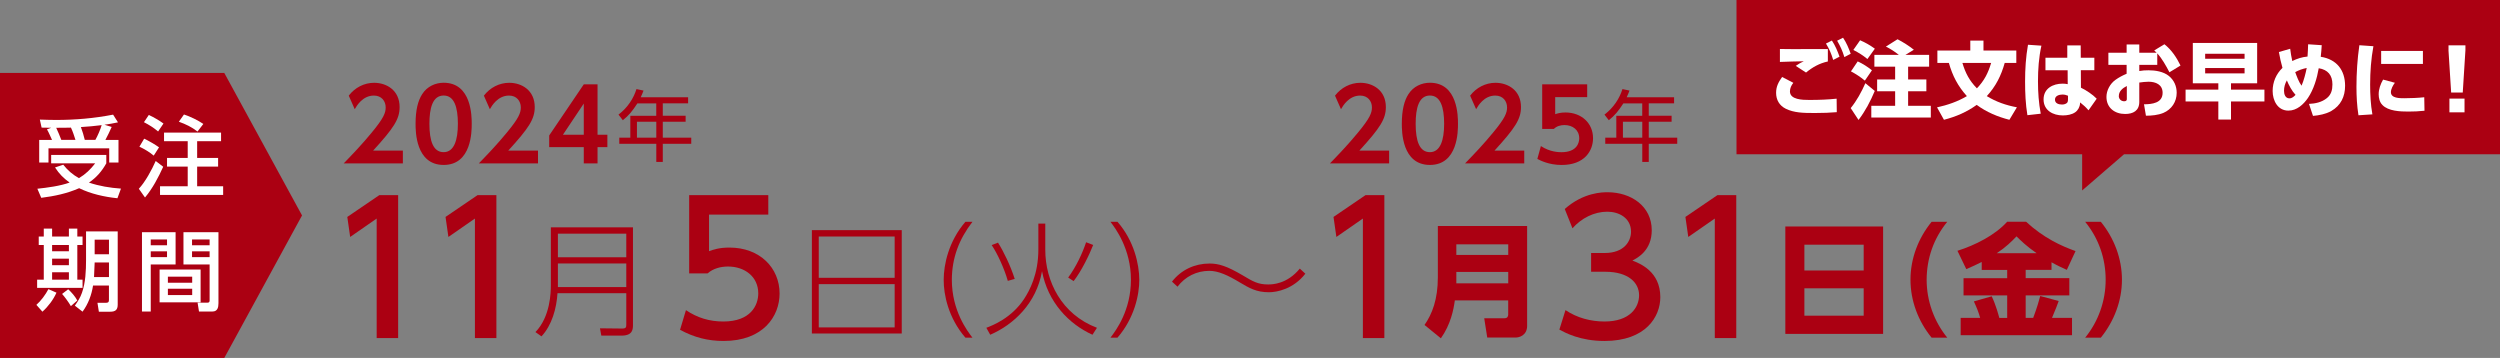 <?xml version="1.0" encoding="UTF-8"?><svg id="_レイヤー_1" xmlns="http://www.w3.org/2000/svg" viewBox="0 0 635.69 91.02"><rect x="0" y="0" width="635.69" height="91.02" fill="#808080" stroke="none"/><defs><style>.cls-1{fill:#fff;}.cls-2{fill:#ab0012;}</style></defs><polygon class="cls-2" points="57.03 91.02 0 91.02 0 18.55 57.03 18.55 76.8 54.78 57.03 91.02"/><path class="cls-1" d="M24.2,41.53h-11.19v-2.13h14.02v2.13c-1.12,2-2.49,3.6-4.41,4.9,2.67.9,5.35,1.33,8.14,1.53l-.9,2.45c-3.3-.34-6.74-1.1-9.73-2.56-3.12,1.37-6.27,2.02-9.64,2.45l-.99-2.31c2.56-.27,5.82-.7,8.2-1.57-1.6-1.15-2.61-2.18-3.71-3.84l2.09-.7c1.12,1.42,2.4,2.54,4,3.42,1.66-.99,2.94-2.23,4.11-3.75ZM11.95,32.89l1.08-.4c-.81-.02-1.64-.02-2.45-.04l-.45-2.04c1.37.04,2.74.09,4.09.09,4.92,0,9.73-.41,14.54-1.35l1.24,1.96c-1.15.25-2.29.45-3.44.61l1.84.56c-.54,1.19-.97,2.13-1.6,3.3h3.33v5.75h-2.36v-3.62h-15.44v3.62h-2.36v-5.75h3.26c-.38-.81-.85-1.96-1.28-2.67ZM19.19,35.57c-.34-1.06-.67-2.11-1.15-3.12-1.24.04-2.5.04-3.75.04.47,1.01.9,2.04,1.3,3.08h3.6ZM24.25,35.57c.58-1.03,1.28-2.63,1.6-3.75-1.82.25-3.46.36-5.28.49.38,1.03.74,2.18.99,3.26h2.7Z"/><path class="cls-1" d="M36.87,50.22l-1.57-2.22c1.66-1.78,3.3-4.81,4.29-7.06l1.91,1.46c-1.24,2.72-2.7,5.53-4.63,7.82ZM40.44,37.46l-1.35,2.11c-1.1-.92-2.34-1.66-3.64-2.27l1.21-2.04c1.12.52,2.76,1.48,3.78,2.2ZM41.57,31.41l-1.37,2.02c-1.17-.99-2.25-1.66-3.6-2.36l1.24-1.84c1.15.52,2.7,1.42,3.73,2.18ZM56.2,35.91h-6.07v4.25h5.33v2.2h-5.33v5.01h6.61v2.2h-16.05v-2.2h7.04v-5.01h-5.26v-2.2h5.26v-4.25h-6.02v-2.2h14.5v2.2ZM51.7,31.52l-1.48,1.93c-1.46-1.15-2.99-1.87-4.74-2.5l1.3-1.84c1.6.52,3.53,1.46,4.92,2.4Z"/><path class="cls-1" d="M10.78,79.25l-1.53-1.73c1.17-1.03,2.34-2.61,3.06-4l2.05.9c-.81,1.8-2.11,3.53-3.57,4.83ZM13.25,58.13v2.02h4.27v-2.02h2.14v2.02h1.33v2.14h-1.33v8.83h1.33v2.07h-11.55v-2.07h1.69v-8.83h-1.28v-2.14h1.28v-2.02h2.14ZM13.25,62.29v1.6h4.27v-1.6h-4.27ZM13.25,65.77v1.66h4.27v-1.66h-4.27ZM13.25,69.23v1.89h4.27v-1.89h-4.27ZM19.66,76.4l-1.64,1.44c-.45-.83-1.6-2.4-2.23-3.1l1.55-1.19c.9.83,1.73,1.78,2.31,2.85ZM23.66,72.6c-.36,2.38-1.24,4.72-2.67,6.65l-1.96-1.53c.74-1.03,1.42-2.11,1.82-3.3.9-2.56,1.03-5.6,1.03-8.29v-7.3h8.05v18.63c0,1.35-.61,1.8-1.91,1.8h-2.88l-.36-2.27h2.2c.49,0,.72-.16.72-.67v-3.71h-4.05ZM24.07,66.74l-.16,3.71h3.8v-3.71h-3.64ZM24.07,60.94v3.71h3.64v-3.71h-3.64Z"/><path class="cls-1" d="M44.65,59.05v8.2h-6.32v11.96h-2.23v-20.16h8.54ZM38.33,60.89v1.48h4.14v-1.48h-4.14ZM38.33,63.9v1.48h4.14v-1.48h-4.14ZM51.01,76.87h-10.43v-8.34h10.43v8.34ZM42.69,70.35v1.55h6.18v-1.55h-6.18ZM42.69,73.41v1.62h6.18v-1.62h-6.18ZM46.65,67.25v-8.2h8.9v18.05c0,1.03-.22,2.11-1.51,2.11h-3.44l-.36-2.25h2.54c.36,0,.52-.18.52-.54v-9.17h-6.65ZM48.83,60.89v1.48h4.47v-1.48h-4.47ZM48.83,63.9v1.48h4.47v-1.48h-4.47Z"/><path class="cls-2" d="M102.44,38.29v3.25h-15.04c2.2-2.27,4.6-4.76,7.12-7.83,3.02-3.65,3.55-4.99,3.55-6.39,0-1.61-1.05-3.02-3-3.02-2.87,0-4.4,2.64-4.87,3.47l-1.52-3.45c1.55-2.04,3.92-3.27,6.44-3.27,3.22,0,6.49,1.94,6.49,6.17,0,3.05-1.45,5.29-6.74,11.08h7.57Z"/><path class="cls-2" d="M105.67,31.49c0-3.55.62-5.89,1.67-7.53,1.27-2.01,3.4-2.92,5.47-2.92,7.14,0,7.14,8.61,7.14,10.45s0,10.45-7.14,10.45-7.14-8.61-7.14-10.45ZM116.43,31.49c0-4.33-.97-7.2-3.62-7.2-2.82,0-3.62,3.22-3.62,7.2,0,4.36.97,7.2,3.62,7.2s3.62-3.07,3.62-7.2Z"/><path class="cls-2" d="M136.8,38.29v3.25h-15.04c2.2-2.27,4.6-4.76,7.12-7.83,3.02-3.65,3.55-4.99,3.55-6.39,0-1.61-1.05-3.02-3-3.02-2.87,0-4.4,2.64-4.87,3.47l-1.52-3.45c1.55-2.04,3.92-3.27,6.44-3.27,3.22,0,6.49,1.94,6.49,6.17,0,3.05-1.45,5.29-6.74,11.08h7.57Z"/><path class="cls-2" d="M148.44,41.54v-4.13h-8.79v-2.97l8.79-12.99h3.5v12.81h2.5v3.15h-2.5v4.13h-3.5ZM143.14,34.26h5.3v-7.93l-5.3,7.93Z"/><path class="cls-2" d="M174.97,24.73v1.55h-6.44v3.15h5.81v1.53h-5.81v4.05h7.24v1.55h-7.24v4.62h-1.65v-4.62h-9.41v-1.55h2.81v-5.57h6.59v-3.15h-4.8c-1.28,1.96-2.15,3.05-3.7,4.28l-1.1-1.43c2.36-1.79,3.84-4.15,4.57-6.49l1.79.38c-.2.52-.31.85-.71,1.71h12.05ZM166.88,30.96h-4.92v4.05h4.92v-4.05Z"/><path class="cls-2" d="M96.46,49.61h4.78v36.36h-5.46v-30.4l-6.74,4.68-.73-5.09,8.15-5.55Z"/><path class="cls-2" d="M121.44,49.61h4.78v36.36h-5.46v-30.4l-6.74,4.68-.73-5.09,8.15-5.55Z"/><path class="cls-2" d="M160.95,82.54c0,1.09,0,2.8-2.9,2.8h-5.15l-.34-1.86,5.67.06c1.02,0,1.02-.4,1.02-1.12v-7.86h-17.49c-.25,3.85-1.39,8.08-4.07,10.97l-1.54-1.09c3.82-3.91,3.92-10.22,3.92-11.84v-14.79h20.88v24.73ZM141.86,59.42v6h17.39v-6h-17.39ZM141.86,67v6h17.39v-6h-17.39Z"/><path class="cls-2" d="M195.36,54.56h-15.07v9.31c1.14-.41,2.59-.92,5.19-.92,7.74,0,12.75,5.18,12.75,11.69,0,5.73-4.1,12.06-14.25,12.06-4.01,0-7.51-.92-11.06-2.84l1.5-5c2.91,1.97,6.01,2.89,9.51,2.89,6.96,0,8.88-4.13,8.88-7.15,0-4.26-3.46-6.83-7.69-6.83-1.87,0-3.78.5-5.19,1.74h-4.69v-19.9h20.12v4.95Z"/><path class="cls-2" d="M229.29,58.52v26.28h-22.85v-26.28h22.85ZM208.19,70.64h19.3v-10.5h-19.3v10.5ZM208.19,72.25v11h19.3v-11h-19.3Z"/><path class="cls-2" d="M245.48,85.86c-4.35-5.03-5.55-10.97-5.52-14.73,0-3.82,1.23-9.75,5.52-14.73h1.79c-3.42,4.44-5.21,9.17-5.24,14.73,0,7.89,3.95,13.05,5.24,14.73h-1.79Z"/><path class="cls-2" d="M265.79,56.85v6.68c0,7.95,4.1,16.4,13.14,19.82l-1.14,1.77c-6.08-2.76-11.35-8.33-12.83-16.16-1.42,8.14-7.19,13.58-13.17,16.16l-.99-1.77c1.63-.62,6.41-2.46,9.62-7.36,1.36-2.08,3.61-6.21,3.61-12.55v-6.59h1.76ZM253.76,61.69c1.45,2.27,3.18,5.87,4.26,9.23l-1.76.5c-.86-3.04-2.62-6.93-4.1-9.1l1.6-.62ZM277.97,62.28c-.89,2.33-2.99,6.68-4.97,9.2l-1.39-.9c2.04-2.77,3.64-6.21,4.56-8.98l1.79.68Z"/><path class="cls-2" d="M282.36,85.86c1.45-1.89,5.21-6.96,5.21-14.73s-3.89-13.02-5.21-14.73h1.79c4.26,4.88,5.52,10.84,5.55,14.73,0,3.85-1.26,9.79-5.55,14.73h-1.79Z"/><path class="cls-2" d="M331.91,69.6c-3.02,3.88-7.17,4.71-9.25,4.71-3.21,0-4.98-1.06-7.43-2.51-2.98-1.79-5.4-2.93-7.74-2.93-3.21,0-6.11,1.44-8.08,4.03l-1.4-1.29c2.34-3,5.77-4.6,9.55-4.6,2.34,0,4.42.65,8.42,3,2.6,1.56,3.89,2.32,6.45,2.32,1.13,0,4.83-.08,8.08-4.03l1.4,1.29Z"/><path class="cls-2" d="M353.22,38.29v3.25h-15.04c2.2-2.27,4.6-4.76,7.12-7.83,3.02-3.65,3.55-4.99,3.55-6.39,0-1.61-1.05-3.02-3-3.02-2.87,0-4.4,2.64-4.87,3.47l-1.52-3.45c1.55-2.04,3.92-3.27,6.44-3.27,3.22,0,6.49,1.94,6.49,6.17,0,3.05-1.45,5.29-6.74,11.08h7.57Z"/><path class="cls-2" d="M356.45,31.49c0-3.55.62-5.89,1.67-7.53,1.27-2.01,3.4-2.92,5.47-2.92,7.14,0,7.14,8.61,7.14,10.45s0,10.45-7.14,10.45-7.14-8.61-7.14-10.45ZM367.21,31.49c0-4.33-.97-7.2-3.62-7.2-2.82,0-3.62,3.22-3.62,7.2,0,4.36.97,7.2,3.62,7.2s3.62-3.07,3.62-7.2Z"/><path class="cls-2" d="M387.58,38.29v3.25h-15.04c2.2-2.27,4.6-4.76,7.12-7.83,3.02-3.65,3.55-4.99,3.55-6.39,0-1.61-1.05-3.02-3-3.02-2.87,0-4.4,2.64-4.87,3.47l-1.52-3.45c1.55-2.04,3.92-3.27,6.44-3.27,3.22,0,6.49,1.94,6.49,6.17,0,3.05-1.45,5.29-6.74,11.08h7.57Z"/><path class="cls-2" d="M403.57,24.7h-8.12v4.33c.57-.18,1.35-.43,2.6-.43,4.05,0,7.02,2.69,7.02,6.55,0,3.2-2.17,6.8-7.97,6.8-3.3,0-5.5-1.18-6.19-1.54l.9-3.27c2.35,1.56,4.65,1.56,5.25,1.56,3.92,0,4.5-2.42,4.5-3.53,0-2.11-1.65-3.37-3.75-3.37-1,0-2,.28-2.7.98h-2.97v-11.33h11.44v3.25Z"/><path class="cls-2" d="M425.68,24.73v1.55h-6.44v3.15h5.81v1.53h-5.81v4.05h7.24v1.55h-7.24v4.62h-1.65v-4.62h-9.41v-1.55h2.81v-5.57h6.59v-3.15h-4.8c-1.28,1.96-2.15,3.05-3.7,4.28l-1.1-1.43c2.36-1.79,3.84-4.15,4.57-6.49l1.79.38c-.2.52-.31.85-.71,1.71h12.05ZM417.59,30.96h-4.92v4.05h4.92v-4.05Z"/><path class="cls-2" d="M347.23,49.61h4.78v36.36h-5.46v-30.4l-6.74,4.68-.73-5.09,8.15-5.55Z"/><path class="cls-2" d="M388.32,82.79c0,2.55-2.07,3.04-2.93,3.04h-7.22l-.77-4.91h5.18c.68,0,.92-.43.92-.93v-3.6h-13.57c-.31,2.27-1.02,6.06-3.55,9.63l-4.16-3.39c1.97-2.83,3.39-6.52,3.39-12.15v-13.02h22.7v25.32ZM370.31,62.13v2.7h13.2v-2.7h-13.2ZM370.31,69.15v2.89h13.2v-2.89h-13.2Z"/><path class="cls-2" d="M398.08,78.86c2.91,1.97,6.42,2.89,9.92,2.89,6.46,0,8.78-3.58,8.78-6.69s-2.64-5.96-8.6-5.96h-3.6v-4.77h3.46c4.92,0,6.69-2.98,6.69-5.41,0-3.49-3.05-5.09-6.01-5.09-3.41,0-6.6,1.65-8.88,4.22l-1.96-4.91c4.78-4.26,9.69-4.26,10.88-4.26,5.96,0,11.24,3.53,11.24,9.67,0,5.14-3.6,7.02-4.92,7.7,1.87.73,7.1,2.75,7.1,9.31,0,4.91-3.64,11.14-14.2,11.14-6.19,0-10.01-2.11-11.47-2.89l1.55-4.95Z"/><path class="cls-2" d="M436.71,49.61h4.78v36.36h-5.46v-30.4l-6.74,4.68-.73-5.09,8.15-5.55Z"/><path class="cls-2" d="M478.83,57.59v27.31h-24.86v-27.31h24.86ZM458.81,68.78h15.08v-6.56h-15.08v6.56ZM458.81,73.31v6.96h15.08v-6.96h-15.08Z"/><path class="cls-2" d="M491.16,85.86c-3.39-4.16-5.37-9.35-5.37-14.73s1.97-10.56,5.37-14.73h3.98c-3.45,4.23-5.21,9.23-5.24,14.73,0,5.38,1.88,10.59,5.24,14.73h-3.98Z"/><path class="cls-2" d="M503.93,66.6c-1.36.68-2.47,1.21-3.95,1.83l-2.25-4.66c4.47-1.4,9.59-3.98,12.64-7.39h4.81c4.5,4.16,9.04,6.21,12.58,7.46l-2.22,4.78c-1.17-.53-2.47-1.12-3.89-1.93v1.93h-6.57v2.11h11.1v4.38h-11.1v5.72h1.91c.99-2.61,1.51-4.5,1.79-5.56l4.69,1.27c-.37,1.02-.71,1.99-1.7,4.29h5.09v4.41h-28.31v-4.41h4.96c-.4-1.37-.71-2.24-1.6-4.19l4.53-1.3c1.11,2.3,1.76,4.88,1.94,5.5h2v-5.72h-11.1v-4.38h11.1v-2.11h-6.48v-2.02ZM517.87,64.39c-2.5-1.71-4.19-3.36-5.12-4.29-1.2,1.27-2.71,2.76-5.03,4.29h10.15Z"/><path class="cls-2" d="M530.21,85.86c3.36-4.13,5.21-9.35,5.21-14.73s-1.76-10.5-5.21-14.73h3.98c3.39,4.16,5.37,9.35,5.37,14.73s-2,10.56-5.37,14.73h-3.98Z"/><polygon class="cls-2" points="635.69 0 441.55 0 441.55 39.23 529.44 39.23 529.44 48.43 540.09 39.23 635.69 39.23 635.69 0"/><path class="cls-1" d="M455.99,21.07c-.49.62-.85,1.36-.85,2.18,0,2.1,3.2,2.16,4.85,2.16h.28c2.25,0,4.51-.08,6.74-.32l.04,3.43c-1.76.15-3.52.21-5.28.21h-.76c-2.33,0-4.85-.04-6.93-1.08-1.63-.81-2.46-2.25-2.46-4.05,0-1.61.61-2.73,1.53-4.03l2.84,1.48ZM455.33,12.49c3.16,0,6.29-.02,9.45-.02v3.16c-2.14.47-3.88,1.44-5.55,2.82l-2.61-1.7c.68-.49,1.29-.83,2.03-1.17-2.01.06-4.05.06-6.06.17v-3.29c.91.02,1.82.02,2.73.02ZM465.8,10.3c.89,1.34,1.4,2.61,1.95,4.11l-1.61.83c-.53-1.7-.93-2.65-1.84-4.17l1.5-.76ZM468.64,9.58c.87,1.31,1.42,2.61,1.95,4.09l-1.61.85c-.51-1.65-.98-2.69-1.84-4.17l1.5-.76Z"/><path class="cls-1" d="M472.58,30.5l-1.99-3.01c1.55-1.91,2.73-4.09,3.73-6.34l2.39,1.97c-1.12,2.65-2.37,5.07-4.13,7.38ZM475.99,17.87l-1.8,2.63c-1.19-.97-2.18-1.63-3.54-2.35l1.72-2.54c1.29.59,2.5,1.36,3.62,2.27ZM476.73,12.38l-1.89,2.63c-1.25-1.02-2.16-1.57-3.58-2.31l1.72-2.46c1.38.59,2.54,1.27,3.75,2.14ZM479.53,11.85l2.97-1.87c1.46.76,2.86,1.65,4.15,2.67l-2.16,1.31h6.04v2.99h-5.34v3.26h4.64v2.99h-4.64v3.71h5.77v2.97h-15.13v-2.97h6.06v-3.71h-4.58v-2.99h4.58v-3.26h-5.28v-2.99h6.23c-1.04-.83-2.12-1.53-3.31-2.12Z"/><path class="cls-1" d="M512.85,27.28l-1.91,3.18c-2.97-.76-5.83-1.95-8.31-3.79-2.63,1.87-5.21,2.97-8.33,3.79l-1.76-3.16c2.67-.59,5.24-1.46,7.59-2.86-2.29-2.54-3.65-5.17-4.58-8.44h-2.92v-3.16h8.37v-2.52h3.35v2.52h8.35v3.16h-2.95c-.91,3.24-2.27,5.96-4.56,8.44,2.4,1.46,4.9,2.33,7.65,2.84ZM506.3,16h-7.31c.78,2.59,1.78,4.51,3.69,6.46,1.89-1.97,2.84-3.86,3.62-6.46Z"/><path class="cls-1" d="M519.08,11.62c-.66,2.99-.87,6.02-.87,9.07,0,2.8.19,5.49.7,8.22l-3.39.38c-.47-2.82-.59-5.7-.59-8.56,0-3.14.19-6.25.74-9.35l3.41.23ZM532.54,14.67v3.18h-3.43l.02,4.45c1.25.57,3.05,1.78,4.01,2.8l-2.08,2.95c-.81-.93-1.21-1.25-2.14-2.01l-.02.28c-.04.83-.51,1.72-1.19,2.2-.87.64-2.12.83-3.18.83-2.5,0-4.9-1.27-4.9-4.07s2.4-4.01,4.83-4.01c.49,0,.85.04,1.31.13l-.02-3.54h-5.64v-3.18h5.55v-3.14h3.41l.02,3.14h3.43ZM524.44,24.04c-.81,0-1.91.3-1.91,1.29s1,1.25,1.78,1.25c.42,0,.81-.08,1.19-.34.3-.19.34-.66.34-.97v-.93c-.51-.19-.85-.3-1.4-.3Z"/><path class="cls-1" d="M548.53,16.49h-4.56v1.57c.78-.15,1.55-.19,2.35-.19,1.72,0,3.79.32,5.17,1.44,1.31,1.06,1.99,2.59,1.99,4.28,0,2.29-1.29,4.24-3.41,5.13-1.36.55-2.95.7-4.41.7l-.49-2.9c2.03-.02,4.73-.3,4.73-2.92,0-2.1-1.76-2.82-3.58-2.82-.76,0-1.59.11-2.35.21v4.92c0,2.25-1.57,3.07-3.6,3.07-2.65,0-4.75-1.57-4.75-4.34,0-1.67.93-3.35,2.27-4.32.91-.66,1.82-1.12,2.86-1.57v-2.25h-4.64v-3.09h4.64v-2.1h3.22v2.1h4.41c-.19-.21-.4-.4-.61-.59l2.59-1.57c1.8,1.42,3.09,3.35,4.09,5.41l-2.82,1.72c-.83-1.61-1.87-3.48-3.09-4.81v2.95ZM538.76,24.42c0,.76.59,1.33,1.38,1.33.59,0,.66-.32.66-.57v-3.31c-1.02.51-2.03,1.29-2.03,2.54Z"/><path class="cls-1" d="M575.79,25.8h-8.5v4.6h-3.22v-4.6h-8.33v-3.01h8.33v-1.61h-6.49v-10.26h16.36v10.26h-6.65v1.61h8.5v3.01ZM560.72,13.67v1.27h10.02v-1.27h-10.02ZM560.72,17.3v1.36h10.02v-1.36h-10.02Z"/><path class="cls-1" d="M579.46,13.23l2.88-.83c.15,1.1.28,2.06.53,3.12,1.21-.61,2.52-1.02,3.88-1.14.06-1.04.13-2.08.15-3.12l3.46.23c-.06.97-.13,1.97-.25,2.95,4.01.62,6.19,3.35,6.19,7.38,0,2.73-1.08,5-3.5,6.4-1.38.78-3.12,1.12-4.66,1.25l-1.02-3.05c1.65-.08,3.26-.42,4.56-1.48,1.1-.89,1.4-2.1,1.4-3.48,0-2.35-1.17-3.73-3.48-4.11-.44,2.56-1.27,5.36-2.73,7.54-1.14,1.67-2.84,3.24-4.98,3.24-2.76,0-4.01-2.59-4.01-5,0-2.25.89-4.32,2.5-5.87-.4-1.38-.66-2.61-.91-4.03ZM581.49,20.45c-.47.81-.72,1.72-.72,2.63s.34,1.93,1.38,1.93c.66,0,1.12-.45,1.55-.89-.89-.93-1.72-2.48-2.2-3.67ZM586.54,17.28c-1.06.23-1.97.53-2.92,1.06.4,1.12.91,2.5,1.61,3.45.55-1.23,1.06-3.18,1.31-4.51Z"/><path class="cls-1" d="M603.5,11.76c-.59,3.2-.83,6.49-.83,9.75,0,2.52.13,5.07.57,7.57l-3.54.23c-.38-2.39-.51-4.79-.51-7.21,0-3.54.23-7.08.74-10.6l3.56.25ZM608.97,21.03c-.49.66-1.02,1.59-1.02,2.42,0,1.55,2.29,1.53,3.39,1.53,1.55,0,3.56-.08,5.09-.25l.06,3.43c-1.38.15-2.75.21-4.11.21-2.06,0-5.09-.11-6.59-1.67-.7-.7-.95-1.76-.95-2.73,0-1.31.47-2.59,1.12-3.73l3.01.81ZM616.09,12.95v3.31h-10.62v-3.31h10.62Z"/><path class="cls-1" d="M622.6,12.76v-1.23h4.3v1.23l-.68,10.77h-2.95l-.68-10.77ZM622.83,25.07h3.84v3.5h-3.84v-3.5Z"/></svg>